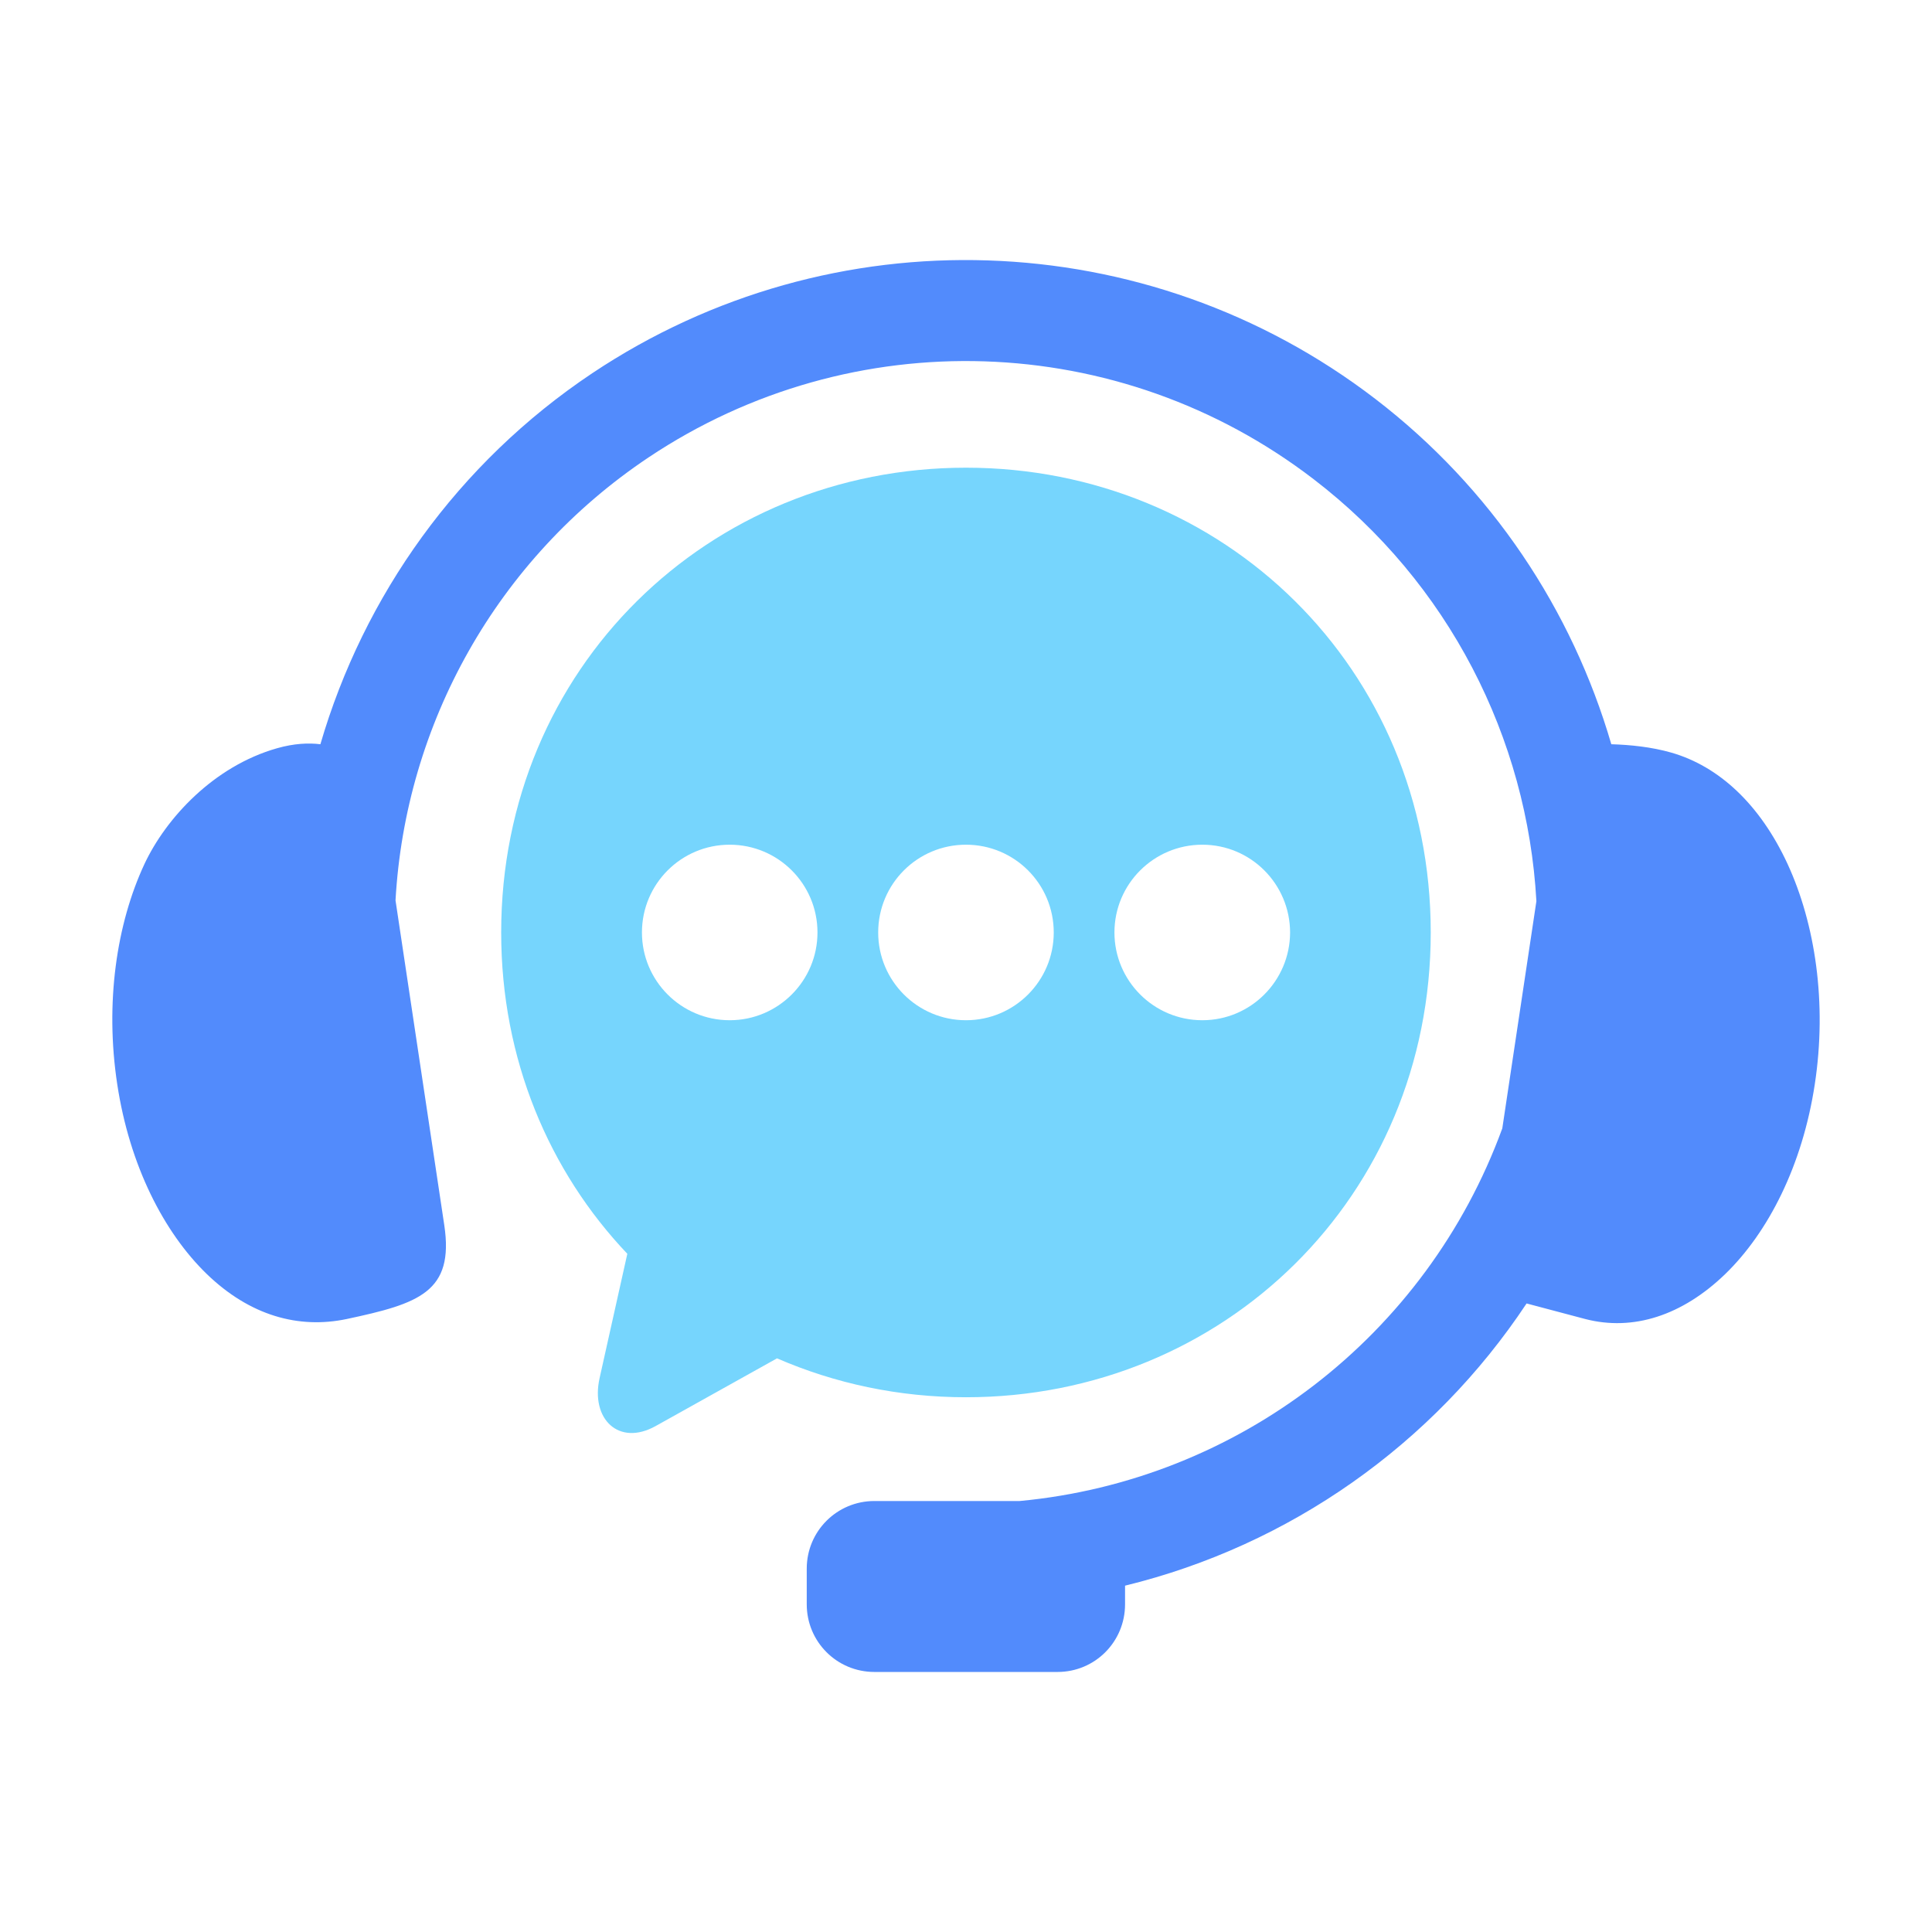 <svg width="144" height="144" viewBox="0 0 144 144" fill="none" xmlns="http://www.w3.org/2000/svg">
<path fill-rule="evenodd" clip-rule="evenodd" d="M73.639 19.41C63.405 19.069 53.066 21.861 44.139 27.82C34.114 34.519 27.108 44.411 23.88 55.471C22.989 55.362 21.922 55.41 20.655 55.768C15.923 57.111 12.365 60.987 10.765 64.402C8.69 68.852 7.815 74.736 8.738 80.811C9.655 86.868 12.213 91.859 15.413 94.959C18.623 98.059 22.247 99.067 25.847 98.311C31.207 97.167 33.864 96.311 33.114 91.317L29.48 67.111C30.213 54.01 36.995 41.677 48.339 34.093C63.523 23.951 83.431 24.6 97.914 35.719C107.989 43.444 113.839 55.018 114.514 67.168L111.973 84.101C106.306 99.61 92.256 110.352 75.999 111.877H65.173C62.379 111.877 60.13 114.127 60.13 116.917V119.576C60.13 122.368 62.379 124.618 65.173 124.618H78.823C81.615 124.618 83.855 122.368 83.855 119.576V118.186C96.114 115.194 106.815 107.659 113.783 97.152L118.155 98.312C121.714 99.236 125.381 98.059 128.589 94.96C131.789 91.859 134.346 86.869 135.264 80.813C136.191 74.738 135.29 68.863 133.239 64.403C131.179 59.944 128.112 57.112 124.571 56.096C123.088 55.669 121.479 55.512 120.098 55.471C117.179 45.471 111.171 36.376 102.512 29.736C93.999 23.203 83.872 19.746 73.639 19.41Z" fill="#528BFC"/>
<path fill-rule="evenodd" clip-rule="evenodd" d="M89.615 62.959C93.223 62.959 96.147 65.883 96.156 69.501C96.147 73.109 93.223 76.042 89.615 76.042C85.997 76.042 83.064 73.109 83.064 69.501C83.064 65.885 85.999 62.959 89.615 62.959ZM71.999 62.959C75.615 62.959 78.54 65.883 78.54 69.501C78.54 73.109 75.615 76.042 71.999 76.042C68.379 76.042 65.455 73.109 65.455 69.501C65.455 65.885 68.379 62.959 71.999 62.959ZM54.389 62.959C57.997 62.959 60.93 65.883 60.93 69.501C60.93 73.109 57.997 76.042 54.389 76.042C50.773 76.042 47.847 73.109 47.847 69.501C47.847 65.885 50.773 62.959 54.389 62.959ZM71.999 34.859C52.815 34.859 37.355 49.81 37.355 69.501C37.355 78.959 40.931 87.317 46.757 93.45L44.69 102.717C44.008 105.767 46.123 107.818 48.864 106.292L57.914 101.243C62.215 103.111 66.972 104.143 71.999 104.143C91.189 104.143 106.639 89.202 106.639 69.501C106.639 49.81 91.189 34.859 71.999 34.859Z" fill="#76D5FD"/>
</svg>

